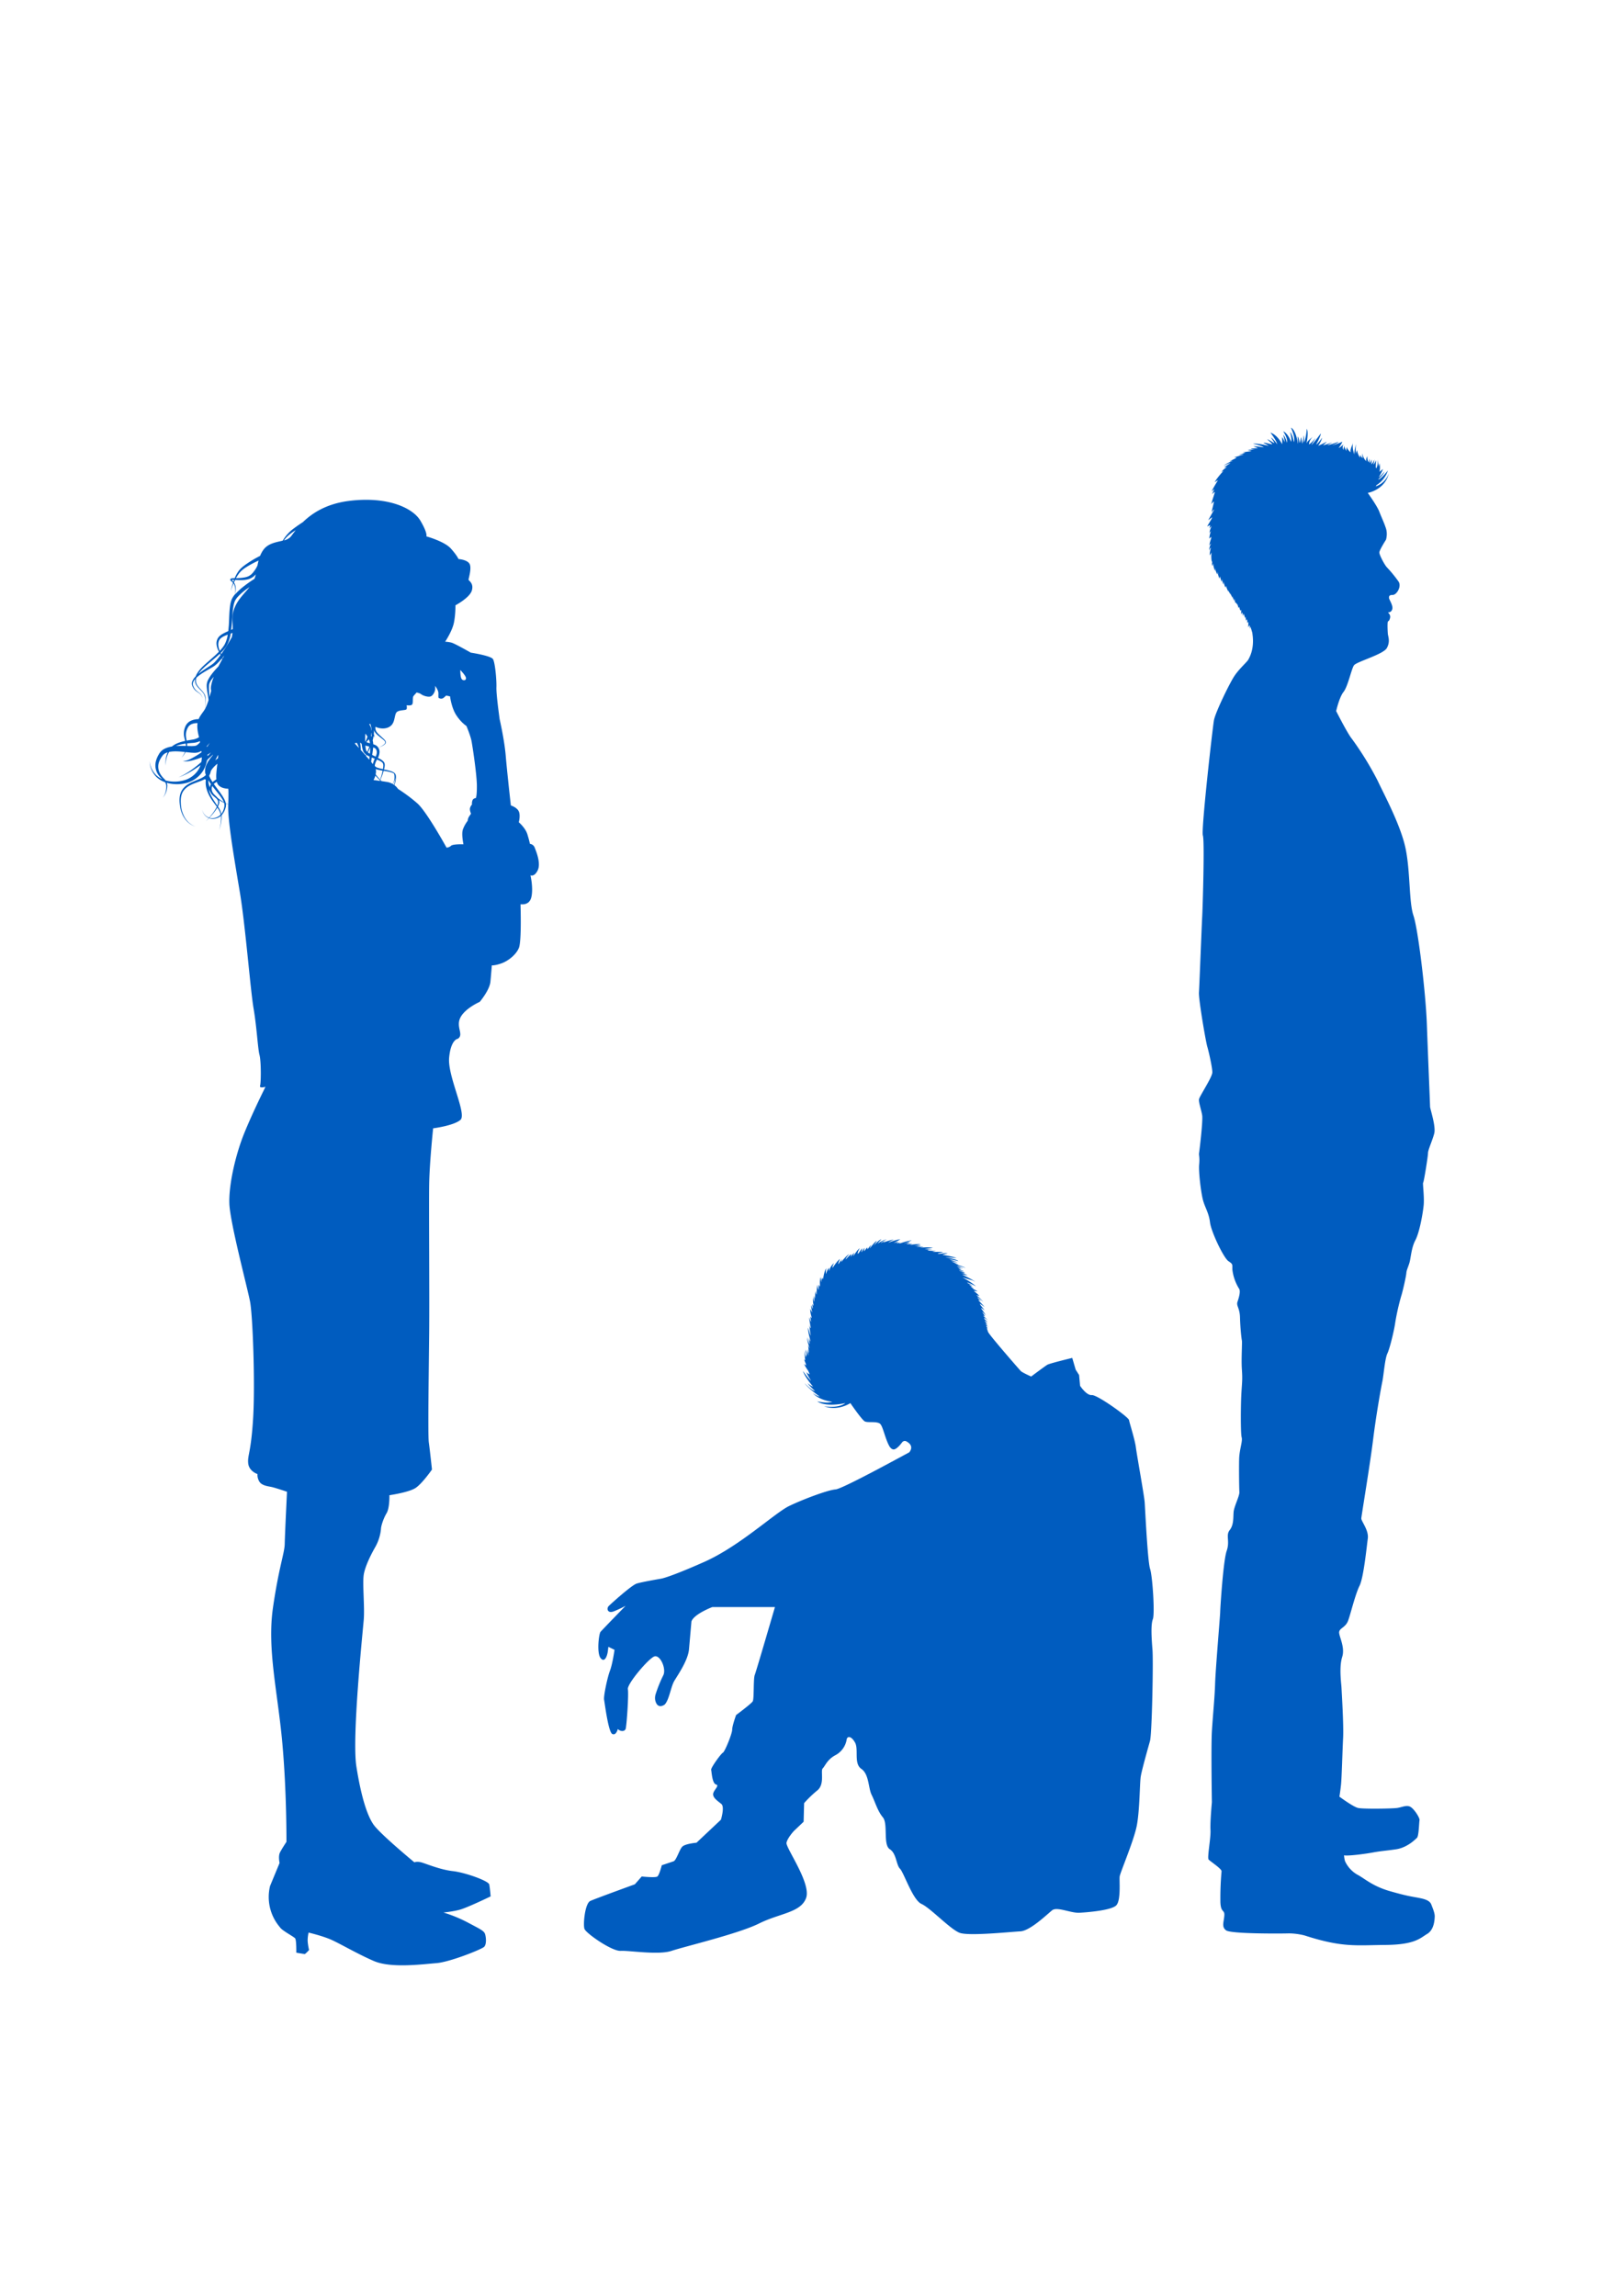 <svg xmlns="http://www.w3.org/2000/svg" baseProfile="tiny" overflow="visible" viewBox="0 0 460.52 655.34">
  <defs/>
  <path fill="#005CBF" d="M329.14 462.21c.61-1.54-.09-12.29-.79-14.39s-1.4-17.04-1.54-19c-.14-1.96-2.23-13.41-2.51-15.64-.28-2.23-1.82-6.98-1.96-7.82-.14-.84-9.08-7.26-10.62-7.12-1.54.14-3.35-2.65-3.35-2.65l-.28-3.07-.98-1.54-.98-3.35s-6.43 1.54-7.12 1.96c-.7.42-4.61 3.35-4.61 3.35s-2.51-1.12-2.93-1.54c-.42-.42-8.94-10.2-9.36-11.17-.08-.19-.21-.61-.37-1.16l.31.14-.4-.47-.09-.33.56.36-.68-.8-.06-.21.55.45c-.1-.22-.43-.67-.7-1.02a2.17 2.17 0 00-.07-.24l.77.61-.13-.23a5.58 5.58 0 00-.75-.81 16.1 16.1 0 01-.09-.34c.51.26 1.09.71 1.09.71l-1.22-1.18-.06-.2.51.31-.75-1.16-.06-.19.98 1.02a14.5 14.5 0 00-1.22-1.83 3.93 3.93 0 00-.1-.32l.99.72-1.29-1.67-.09-.27 1.38.98a76.16 76.16 0 00-1.66-1.79l-.11-.31c.35.22.77.46.64.32l-.13-.13-.7-.68-.09-.22c.6.32 1.65 1.39 1.65 1.39a9.46 9.46 0 00-1.86-1.87l-.04-.09.81.23a11.1 11.1 0 00-1.43-1.29l-.13-.19 1.04.19-.06-.04c-.52-.37-1.14-.66-1.48-.82l-.03-.04c.25.08.57.17.38.04l-.09-.06-.63-.4-.1-.12.54.19c-.24-.23-.96-.71-.96-.71.31-.01 1.22.5 1.22.5a8.11 8.11 0 00-1.56-.89l-.2-.23c1.05.32 2.49 1.12 2.49 1.12-1.26-1.19-3.73-2.49-3.73-2.49l-.02-.03c.95.27 2.88.86 2.88.86s1.34.72 0-.1c-.82-.5-2.18-1.17-3.12-1.62l1.62.25c-.42-.25-2.03-.87-2.03-.87s1.61.47 1.19.17l-.07-.05c-.46-.28-1.39-.58-1.39-.58s-.21-.07-.07-.1c.14-.03 1.43.38 1.43.38-.21-.19-1.69-.84-1.69-.84.14 0 .68.12.68.12-.19-.28-.86-.37-.86-.37.17-.16 1.46.26 1.46.26-.25-.19-1.76-.77-1.76-.77.47-.05 2.51.49 2.51.49-.21-.19-3.3-1.17-3.3-1.17l1.41.38-2.22-1.15 1.83.49c-.51-.33-2.34-.98-2.34-.98.44-.02 2.63.54 2.63.54-.96-.77-3.72-1.05-3.72-1.05.55-.1 3.16.17 3.16.17-.96-.43-3-.78-4.05-.94l1.52-.46c-.24-.07-1.58.08-2.61.2l-.28-.1 1.61-.45c-.56-.07-2.2-.03-2.92-.01l-.13-.04c.28-.07.75-.18.99-.22a60.4 60.4 0 01-1.96-.12l-.54-.18c.31-.12 1.42-.15 1.42-.15-.35-.12-2.19-.1-2.19-.1.72-.21 2.37-.32 2.37-.32-1.03-.37-3.62-.06-3.62-.06l1.02-.26h-1.92l-.12-.03 1.27-.22c-.54-.19-1.84-.05-1.84-.05l-.25.04h-.01c.7-.14 2.01-.46 2.01-.46-.95-.21-3.17.17-3.17.17l.77-.36-1.73.17 1.03-.5c-.56-.17-1.72.39-1.72.39.44-.31 2.23-.97 2.23-.97-.69-.04-2.69.6-3.52.88l-.15-.01.48-.29-.5.1-.68.14c.01-.01.43-.36.69-.55-.44.17-1.49.48-1.47.48l1.91-1.1c-.98.05-3.44.97-3.44.97.47-.43 1.58-.85 1.58-.85-.74-.02-2.99.81-2.99.81.15-.28.78-.51.78-.51-.5.13-1.15.46-1.37.57l-.17.03.09-.09c.28-.24 1.65-.93 1.65-.93a8.21 8.21 0 00-2.64 1.27c.22-.36 1.11-1.27 1.11-1.27-.84.21-2.23 1.9-2.23 1.9.26-.36.9-1.45.9-1.45-.47.14-1.99 2.16-2 2.16.1-.47.46-1.04.46-1.04-.44.4-.85.96-1.09 1.33l-.08-.56c-.17.14-.51.59-.75.92l-.21.09c.09-.39.24-.91.24-.91a4.5 4.5 0 00-.82 1.16l-.13.06c.07-.42.28-1.08.28-1.08-.29.21-.8.98-1.09 1.43l-.25.11c-.02-.69.59-1.55.59-1.55-.43.19-1.32 1.45-1.74 2.09l-.15.07c.13-.38.35-.88.35-.88a5.35 5.35 0 00-1.08 1.23l.22-.84c-.51.3-1.63 1.54-1.63 1.54.02-.44 1.02-1.54 1.02-1.54-.79.37-2.26 2.23-2.26 2.23-.07-.35.33-.86.33-.86a5.9 5.9 0 00-1.04 1.35l-.15.09c-.03-.42.49-1.44.49-1.44-.77.49-2.12 2.56-2.12 2.56-.14-.49.44-1.4.44-1.4a4.4 4.4 0 00-1.43 2.22l-.06.06v-.88c-.42.4-.84 1.74-.84 1.74-.12-.56.1-1.63.1-1.63-.51.69-.76 2.01-.87 2.76l-.14.29-.05.12c-.08-.21-.07-.54-.07-.54l-.06.11c-.3.67-.17 1.18-.17 1.18-.25-.26-.21-1.39-.21-1.39-.35.63-.28 1.92-.22 2.53l-.06.17c-.13-.24-.25-.53-.25-.53-.16.61-.1 1.49-.1 1.49-.36-.52-.29-1.49-.29-1.49-.26.51-.3 2.8-.3 2.8-.23-.21-.23-.98-.23-.98-.23.6-.18 1.85-.16 2.15a2.86 2.86 0 01-.13-.77c-.14.33-.17 1.69-.17 1.69-.16-.21-.26-1.21-.26-1.21s.13-1.08-.05 0c-.15.91.12 1.96.14 2.23l-.01.07v.01c-.12-.09-.3-.49-.3-.49-.05.35.13 1.35.13 1.35-.18-.15-.5-1.07-.5-1.07-.05.65.32 2.16.32 2.16a6.46 6.46 0 01-.58-1.08c-.03.95.25 1.96.41 2.47l-.02.19c-.16-.19-.34-.46-.34-.46.04.65.24 1.53.24 1.53-.25-.21-.54-1.27-.54-1.27-.09.58.44 3.09.44 3.09-.45-.28-.42-1.29-.42-1.29-.07.89.39 3.42.39 3.42-.24-.3-.76-2.27-.76-2.27-.16.95.64 3.51.65 3.87l-.02.04c-.19-.14-.42-.89-.42-.89-.02.47.27 1.64.27 1.64-.41-.3-.76-1.95-.76-1.95-.02.97.48 2.47.67 3.05l-.01.11c-.13-.26-.34-.81-.34-.81-.05.37.22 2.03.23 2.13v.01c-.22-.25-.39-1.16-.39-1.16a8.1 8.1 0 00.21 1.96v.01c-.2-.47-.8-1.76-.8-1.76.01.27.15.81.28 1.28l-.24.89c-.17-.59-.32-1.9-.32-1.9-.1.93.15 2.82.15 2.82l-.33-.31c.18.49.34.87.48 1.19.03.17.08.36.14.57-.34-.23-.62-.45-.62-.45.34.7.8 1.41 1.21 1.99l.06.15.36.83a2.86 2.86 0 01-.27-.12c-.5-.22-.7-.52-.78-.69a15.84 15.84 0 001.44 2.65c-.7-.47-2.33-2.79-2.33-2.79.47 1.63 2.89 4.47 2.89 4.47a4.16 4.16 0 01-1.49-.98c.09.42 2.05 2.23 2.05 2.23-.98-.14-2.98-2.23-2.98-2.23 1.12 1.54 4.33 3.82 4.33 3.82-.84-.14-2-.98-2-.98 2.14 2.19 5.58 2.44 5.58 2.44-1.59.58-4.32-.12-4.32-.12 2.33 1.62 6.92.75 7.87.54h.13c-2.15 1.61-6.04.86-6.04.86 4 1.49 7.51-.89 7.51-.89s3.26 4.75 4.1 5.21c.84.47 3.31-.09 4.33.65.88.64 1.45 4.27 2.76 6.53.32.48.79.93 1.36.82.16-.06.34-.14.54-.25.99-.75 1.38-1.4 1.75-1.83a.94.94 0 011.17-.2c.82.44 2.12 1.46.8 3.13-2.48 1.3-19.11 10.45-21.05 10.58-2.1.14-9.22 2.79-13.27 4.75-4.05 1.96-14.11 11.45-24.16 15.92-10.06 4.47-12.34 4.8-12.34 4.8s-5.49.93-6.98 1.4c-1.49.47-7.36 5.77-8.01 6.43-.65.65-.37 2.23 1.49 1.49 1.86-.74 3.35-1.58 3.35-1.58s-6.7 6.89-7.17 7.45c-.47.56-1.12 5.96 0 7.45 1.12 1.49 1.86-.47 2.05-1.68.06-.39.13-.93.19-1.5l1.76.85s-.56 4-1.3 5.96c-.75 1.96-1.86 7.26-1.68 8.28.19 1.02 1.21 9.22 2.33 9.78 1.12.56 1.58-1.4 1.58-1.4.93.84 1.96.65 2.23 0 .28-.65.93-9.87.65-11.36-.28-1.49 5.87-8.75 7.54-9.36 1.68-.6 3.5 3.53 2.57 5.38a38.39 38.39 0 00-2.17 5.35c-.2.62-.25 1.29-.09 1.93.68 2.59 2.65 1.08 2.65 1.08 1.29-1.29 1.75-5.06 2.76-6.77 1.01-1.71 3.91-5.83 4.19-9.01l.7-7.96c.75-2.14 5.96-4.1 5.96-4.1h17.88s-5.32 18.25-5.76 19.37c-.44 1.12-.16 6.84-.58 7.54s-4.75 3.91-4.75 3.91-1.12 3.07-1.12 4.19c0 1.12-2.1 6.29-2.65 6.56-.56.28-3.49 4.33-3.35 4.89.14.56.28 3.91 1.4 4.19 1.12.28-.84 1.68-.84 2.79 0 1.12 1.4 1.96 2.37 2.79.98.84-.14 4.47-.14 4.47l-6.98 6.57s-3.21.28-4.05 1.12c-.84.84-1.68 3.91-2.51 4.19l-3.35 1.12s-.7 2.79-1.26 3.21c-.56.42-4.47 0-4.47 0l-1.96 2.23s-11.17 4.05-12.71 4.75c-1.54.7-2.1 6.7-1.68 7.96.42 1.26 7.82 6.43 10.34 6.29 2.51-.14 10.76 1.26 14.53 0 3.77-1.26 19.14-4.89 25-7.82 5.87-2.93 11.87-3.07 13.41-7.26 1.54-4.19-5.87-14.39-5.59-15.78s2.1-3.35 2.1-3.35l2.79-2.65.14-5.31s1.54-1.82 3.77-3.63c2.23-1.82.84-5.59 1.54-6.29.7-.7 1.26-2.51 3.63-3.77a6.2 6.2 0 003.21-4.47c.14-.98 1.26-1.12 2.37.84 1.12 1.96-.42 6.01 1.82 7.54 2.23 1.54 1.96 5.45 2.93 7.4.98 1.96 1.68 4.61 3.21 6.43 1.54 1.82 0 7.82 1.96 9.08 1.96 1.26 1.82 4.47 2.93 5.59 1.12 1.12 3.63 8.94 6.15 10.06 2.51 1.12 8.24 7.26 10.89 8.24 2.65.98 14.53-.28 17.32-.42 2.79-.14 7.68-4.89 9.08-6.01 1.4-1.12 5.31.84 7.82.7 2.51-.14 9.08-.7 10.48-2.1s.84-7.12.98-8.24 4.05-10.2 4.89-14.53c.84-4.33.84-12.15 1.12-13.97.28-1.82 2.1-8.24 2.65-10.2.56-1.96.98-22.91.7-26.12-.26-3.19-.5-7.1.11-8.64zm-99.22-73.8z"/>
  <path fill="#005CBF" d="M230.16 391.55l-.05-.15c-.01.01.01.07.05.15zM267.4 357.16l-.12.01c.15.01.21 0 .12-.01zM256.63 354.42c.12-.05.21-.09.2-.1-.01-.02-.1.03-.2.1zM408.64 543.65c-.46-1.19-1.98-1.58-3.69-1.91-1.71-.33-3.16-.46-8.17-1.91s-7.18-3.62-9.23-4.68a8.55 8.55 0 01-3.49-3.76c-.26-.59-.33-1.78-.33-1.78.86.26 5.67-.33 8.17-.79s3.49-.46 6.66-.92c3.16-.46 5.47-2.77 6-3.29.53-.53.59-4.41.72-5.01.13-.59-1.38-3.03-2.5-3.76-1.12-.72-2.5.07-3.89.26-1.38.2-9.69.33-11.14 0-1.45-.33-5.34-3.23-5.34-3.23s.26-1.58.46-3.43.4-9.55.59-13.24c.2-3.69-.4-13.24-.46-14.5-.07-1.25-.72-5.8.2-8.7.92-2.9-1.05-6.06-.86-7.18.2-1.12 1.85-1.25 2.57-3.23.72-1.98 2.04-7.51 3.23-9.88 1.19-2.37 2.04-11.07 2.37-13.51.33-2.44-1.91-4.94-1.85-5.8.07-.86 2.5-15.42 3.36-22.4.86-6.98 2.24-14.69 2.64-16.61.4-1.91.72-6.52 1.45-8.04.72-1.52 1.98-6.85 2.24-8.83a66.66 66.66 0 011.71-7.58c.4-1.19 1.38-5.54 1.45-6.46.07-.92.4-1.45.86-2.9.46-1.45.53-4.28 1.71-6.52 1.19-2.24 2.11-7.45 2.37-9.88.26-2.44-.33-6.46-.13-6.59.2-.13 1.38-7.51 1.38-8.43 0-.92 1.25-3.56 1.78-5.6.53-2.04-1.19-7.05-1.19-7.64s-.59-14.63-.92-23.66c-.33-9.03-2.5-27.02-3.82-30.9-1.32-3.89-.86-12.39-2.24-19.11-1.38-6.72-6.33-15.81-7.97-19.37a89.2 89.2 0 00-7.38-11.99c-1.25-1.52-4.48-7.91-4.48-7.91s.86-3.89 2.11-5.47c1.25-1.58 2.24-6.52 2.97-7.58.72-1.05 8.37-3.1 9.39-4.94 1.03-1.85.36-3.29.29-4.02-.07-.72-.2-3.62.07-3.62.26 0 .66-.86.59-1.45-.07-.59-.66-1.12-.66-1.12s.92.2 1.25-.86c.33-1.05-.92-2.77-.92-3.23s0-.86 1.07-.86 2.55-2.31 1.69-3.76a36.07 36.07 0 00-3.39-4.15c-.7-.77-2.13-3.51-2.13-4.2s1.89-3.64 1.89-3.64.53-1.58 0-3.23-1.25-3.1-1.91-4.81c-.66-1.71-3.29-5.34-3.29-5.34s4.87-.79 6.05-5.62a6.1 6.1 0 01-3.76 3.76l.18-.33a7.84 7.84 0 003.29-4.21s-1.71 2.22-2.73 2.61l.03-.14s1.32-1.12 1.75-2.17c0 0-1.42 1.61-1.65 1.65 0 0 1.02-1.78 1.19-2.37 0 0-.35.3-1.02.82 0 0 .33-1.08.02-2.44l-.19.88c-.07-.26-.15-.84-.27-1.96 0 0 .03 1.17-.27 2.13l-.1.27-.07.14-.02-.15-.12-.05c-.04-.57.07-1.87.05-2.15 0 0-.42 1.05-.72 1.22l.31-1.42s-.66 1.22-.82 1.32c-.16.1.07-.82 0-1.32 0 0-.3.79-.56 1.02 0 0 0-.99-.07-1.25l-.24 1.05s-.48-.72-.35-1.78c0 0-.53.89-.33 1.32s-.96-.69-1.09-2.08c0 0-.16.66.13 1.38 0 0-.69-.53-.76-.96 0 0-.13.4 0 .72.13.33-.86-.92-.86-2.11 0 0-.29.54-.33 1.05a9.65 9.65 0 01-.01-2.79s-.62 2.24-.45 3.03c0 0-.59-1.42-.49-2.7.1-1.28-.01-.33-.01-.33s-.78 1.58-.61 2.17c.16.59-1.12-.93-1.09-1.27.03-.33-.24.78-.03 1.16-.2-.28-.73-1.09-.63-1.57 0 0-.33.82-.23 1.15.1.33-.66-.66-.02-1.58 0 0-.97.99-1.4 1.05 0 0 .82-1.09 1.05-1.75 0 0-1.81.82-3 1.02 0 0 1.52-.49 1.91-1.02 0 0-2.64.99-3.2.99 0 0 .96-.53 1.42-.82 0 0-2.31.86-2.64.82 0 0 .92-.76 1.05-.99 0 0-2.21 1.12-2.44 1.15 0 0 .89-1.19 1.12-2.31 0 0-1.03 1.6-1.69 1.97.3-.62 1.3-2.43 1.33-3.19 0 0-2.17 2.97-2.73 3.29 0 0 .92-1.42 1.12-1.78.2-.36.07-.16.07-.16s-1.19 1.48-1.85 1.78c0 0 .03-1.25 1.12-2.17 0 0-1.54 1.09-1.83 1.92.16-.74.61-3.17.08-4.22 0 0-.16 3-.89 3.92 0 0 .23-1.02 0-2.04 0 0-.16 1.65-.43 2.41 0 0-.13-1.25-.36-1.91 0 0-.13 1.42-.36 1.68 0 0-.16-1.05-.35-1.55a1.1 1.1 0 00-.11-.22c-.23-.26.16 1.75 0 1.98 0 0-.56-3.85-2.01-4.58 0 0 1.38 3.06.82 4.12 0 0-.3-2.01-1.09-2.87 0 0 .63 2.08.3 2.8 0 0-.82-2.37-2.24-3 0 0 1.42 2.17 1.05 3.23 0 0-.43-1.68-1.05-2.21 0 0 .46 1.48.46 2.11 0 0-.46-1.05-.79-1.48 0 0 .1 1.55 0 2.04 0 0-1.15-2.54-3.33-3.33 0 0 1.81 2.37 1.94 3.33 0 0-1.02-1.52-1.81-1.91 0 0 .92 1.25.99 1.52.07.26-1.55-.96-2.04-1.02 0 0 .92.82 1.38 1.28.46.46-1.88-.43-2.47-.3l1.48.82c.36.2-3.39-.82-4.41-.49 0 0 2.11.33 3.06 1 0 0-2.26-.36-2.98-.31 0 0 .99.36 1.3.54 0 0-1.66.02-2.06.21 0 0 .84.18 1.37.25 0 0-1.27-.12-2.27.05 0 0 .58.1 1.19.3l-2.62.38s.42 0 .77.1c0 0-1.38.44-1.85.72 0 0 1.11-.3 1.33-.25.22.05-2.3.72-2.72.91 0 0 .42-.05.69.02.27.07-1.66.82-2 1.14 0 0 .59-.27.96-.27 0 0-1.98.89-2.59 1.46 0 0 1.41-.74 1.98-.77 0 0-1.75 1.09-1.8 1.24 0 0 .64-.15.77-.15 0 0-1.28.89-1.58 1.46 0 0 .3-.22.57-.32 0 0-2.08 2.27-2.47 3.24 0 0 .57-.42.74-.49l.17-.07s-1.46 2.35-1.78 3.14l.77-.62s-.59 1.16-.64 1.46c0 0 .52-.59.72-.64.2-.05-.79 2.45-.96 3.48 0 0 .49-.67.69-.74.2-.07-.57 2.45-.59 3.01 0 0 .54-.72.64-.79.01-.01 0 .08-.03.23l-1.6 2.88 1.11-.86-.09.37-1.33 2.27.87-.43-.23.95s.35-.41.57-.62l-.01.12a8.87 8.87 0 00-.56 1.81l.44-.57s-.42 1.31-.44 2.08c-.02.77 0 .12 0 .12l.52-.53.01.41c-.22.66-.52 1.65-.53 2.05 0 0 .23-.35.48-.57 0 0-.66 1.43-.48 2 0 0 .09-.59.43-.79 0 0-.44 1.78-.32 2.22l.49-.82s-.17 1.85.15 2.72l.18-.51v.01c-.07.26-.33 1.25-.03 1.61l.17-.74s.2 1.61.57 2.17l-.02-.86s.27 1.38.67 1.85l.02-.79s.27 1.46.57 1.95l.17-.62s.3 1.33.49 1.53l.1-.74s.17 1.36.37 1.53l.02-.79s.4 1.46.57 1.68l.15-.47s.4 1.26.64 1.56l.12.15-.2-.67.74 1.56-.17-.72.74 1.61-.07-.67.49 1.48.05-.74.35 1.33c.2-.37.47.54.47.54l.05-.4s.4 1.41.4 1.33c0-.07.15-.42.15-.42l.3 1.11.27-.22.02 1.28.32-.59s.17 1.14.17 1.06c0-.07.2-.69.2-.69l.42 1.28.1-.4.17 1.14.3-.4.07 1.09.3-.35-.05 1.56.4-.62.15 1.09.1-.64.51 1.72.12.96c.4 3.76-.86 6-1.25 6.72-.4.72-2.64 2.64-4.02 4.74-1.38 2.11-5.4 10.35-5.8 12.59s-3.69 31.3-3.16 32.88c.53 1.58-.07 21.15-.2 23.33s-.79 19.57-.92 21.48c-.13 1.91 1.91 13.84 2.37 15.42.46 1.58 1.45 6 1.45 7.38s-3.69 6.85-3.81 7.71c-.12.86.65 2.97.91 4.55.26 1.58-.79 10.21-.89 10.81-.1.59.23 1.12.03 3.23s.53 8.17 1.12 10.28c.59 2.11 1.65 3.56 1.98 6.26.33 2.7 3.89 10.15 5.27 11.07s1.05.92 1.12 2.5a13.3 13.3 0 001.85 5.27c.59.72 0 2.64-.4 3.82-.4 1.19.66 1.71.72 4.55.07 2.83.4 5.93.53 6.46.13.53-.2 5.34 0 8.24.2 2.9.07 3.49-.13 6.72-.2 3.23-.26 11.6.07 12.72.33 1.12-.66 3.49-.72 6.26-.07 2.77 0 8.24.07 9.36.07 1.12-1.52 4.09-1.65 5.73-.13 1.65.07 3.62-1.12 5.14-1.19 1.52.13 3.1-.86 5.93-.99 2.83-1.85 16.61-1.85 17.46 0 .86-1.32 16.21-1.45 20.43s-.66 9.23-.92 13.64 0 20.23 0 20.23-.53 5.6-.4 7.91c.13 2.31-.99 7.91-.53 8.43.46.53 3.76 2.64 3.69 3.36a85.7 85.7 0 00-.33 8.83c.13 3.16 1.25 1.98 1.12 3.82-.13 1.85-.86 3.23.53 4.22 1.38.99 14.96.92 17.53.86 2.57-.07 4.88.59 4.88.59 10.81 3.49 14.63 2.77 23.08 2.7 8.45-.07 9.93-1.98 11.91-3.16 1.98-1.19 2.11-4.02 2.14-5.01.01-.94-.52-2.19-.98-3.38zM152.65 241.94c-.38-.98-1.36-1.06-1.36-1.06s-.15-.87-.72-2.72-2.45-3.44-2.45-3.44.53-1.93 0-3.1c-.53-1.17-2.27-1.7-2.27-1.7s-1.1-9.78-1.47-14.28c-.38-4.49-1.74-10.39-1.74-10.39-.1-.83-.98-7.02-.91-9.06.08-2.04-.38-7.06-.98-8.04s-6.34-1.85-6.34-1.85-4.61-2.64-5.55-2.87c-.94-.23-1.76-.26-1.76-.26s2.01-2.99 2.5-5.43c.49-2.45.43-4.95.43-4.95s4.02-2.12 4.67-4.18c.65-2.07-.87-2.83-.92-3.1-.05-.27.92-3.15.33-4.46-.6-1.3-3.21-1.47-3.21-1.47s-.33-.92-2.17-2.99c-1.85-2.07-7.01-3.48-7.01-3.48s.49-.76-1.68-4.46-9.51-7.06-20.49-5.65c-6.45.83-10.48 3.54-13.03 6.01-.86.57-1.72 1.15-2.55 1.77a11.63 11.63 0 00-3.25 3.55c-1.86.47-4.2.74-5.57 2.69-.39.55-.66 1.1-.89 1.65l-.79.42a31.76 31.76 0 00-3.62 2.27c-.57.43-1.13.89-1.6 1.48a9.48 9.48 0 00-1.1 1.86l-.13.33h-.06c-.35.04-.63-.02-1.08.16-.23.19-.13.39-.07.48.07.1.14.16.2.22.13.11.26.21.37.32l.14.15a15.2 15.2 0 00-.6 2.39 17 17 0 01.74-2.22c.28.38.43.86.48 1.36.07.59.07 1.19-.05 1.77l-.01.01a6.2 6.2 0 00-.89 1.35 7.52 7.52 0 00-.44 1.53c-.33 2.03-.29 3.99-.42 5.95l-.15 1.65-.82.38c-.66.33-1.36.67-1.91 1.3a2.9 2.9 0 00-.61 2.26c.08.71.36 1.35.66 1.95-.75.78-1.58 1.51-2.4 2.23-1.45 1.31-3.09 2.54-4.04 4.36-.07.13-.11.27-.16.41-.43.43-.8.92-1.02 1.52-.19.49-.09 1.08.15 1.51.22.45.52.87.91 1.17.38.32.82.54 1.17.86.35.33.58.77.69 1.25a2.48 2.48 0 00-.63-1.3c-.35-.35-.78-.6-1.12-.92a3.27 3.27 0 01-.8-1.15 1.55 1.55 0 01-.07-1.31c.12-.3.31-.57.53-.82-.07.61 0 1.23.35 1.74.55.89 1.39 1.47 1.97 2.26.32.43.57 1.25.6 1.79l.03.96.01 1.52-.1.2c-.36.67-.92 1.29-1.48 2.2-.15.24-.27.5-.37.76l-.48.02a5.1 5.1 0 00-1.96.56c-.62.34-1.13.93-1.38 1.57a5 5 0 00-.41 1.92c-.01.78.2 1.47.38 2.15-.62.13-1.24.3-1.84.52-.68.24-1.37.6-1.95 1.08-.75.12-1.51.32-2.24.72-.64.33-1.23.99-1.52 1.56a7.22 7.22 0 00-.8 1.89 4.75 4.75 0 00.72 3.95c.32.46.7.86 1.11 1.22a6.15 6.15 0 01-1.65-1.07 6.7 6.7 0 01-2-4.06 6.83 6.83 0 001.77 4.28 6.75 6.75 0 002.67 1.7c.17.26.28.56.33.88a5.55 5.55 0 01-.96 3.56 5.68 5.68 0 001.26-3.6 3.1 3.1 0 00-.15-.67 10.85 10.85 0 005.89-.03 8.11 8.11 0 004.05-2.8 7.81 7.81 0 001.53-3.68l.14-.12c.02.29.02.58-.01.87a6 6 0 00.1-.95c.51-.44 1.02-.9 1.5-1.37l-.15.31c-.72.85-1.39 1.76-1.83 2.84a4.16 4.16 0 00-.25 2.11c.05.21.12.4.19.59-.74.75-1.92 1.18-3.03 1.64-1.29.52-2.67 1.17-3.56 2.37-.93 1.19-1.02 2.77-.88 4.14.13 1.4.49 2.82 1.26 4.01a5.84 5.84 0 003.24 2.56 5.77 5.77 0 01-3.1-2.65 8.53 8.53 0 01-1.08-3.95c-.09-1.37.06-2.8.94-3.83.83-1.04 2.12-1.61 3.41-2.08.79-.32 1.67-.56 2.47-1.03l.32.2c-.06.57-.07 1.16.02 1.75.2 1.18.66 2.29 1.26 3.3.55.94 1.23 1.78 1.85 2.64a12.5 12.5 0 01-1.03 1.67c-.37.5-.76.98-1.17 1.45a3.07 3.07 0 01-1.97-2.32 3.13 3.13 0 001.88 2.42c-.28.32-.57.65-.87.96.32-.3.62-.61.93-.93a3.51 3.51 0 003.42-.67 11.44 11.44 0 01-.53 4.12 11.38 11.38 0 00.71-4.29 5.2 5.2 0 001.16-2.25c.1-.34.11-.71.05-1.08l.69.24-.01.25c-.16 4.46 1.74 15.38 3.31 24.78 1.58 9.4 3.01 27.87 3.94 33.31.92 5.43 1.19 11.35 1.68 13.2.49 1.85.44 7.97.16 8.78-.27.82 1.55.3 1.55.3s-3.53 7.01-6.03 13.15c-2.5 6.14-4.46 14.67-4.29 20.11.16 5.43 5.16 24.07 5.92 28.1.76 4.02 1.47 23.26.87 33.2-.6 9.94-1.63 10.54-1.41 12.88.22 2.34 2.66 3.1 2.66 3.1s-.16 1.03.54 2.17c.71 1.14 2.45 1.3 3.48 1.52 1.03.22 4.4 1.36 4.4 1.36s-.6 12.23-.65 14.89c-.05 2.66-1.68 6.58-3.37 18.31-1.68 11.74 1.36 24.02 2.66 38.26 1.3 14.24 1.2 28.48 1.2 28.48s-1.3 1.96-1.85 3.04c-.54 1.09-.11 2.99-.11 2.99l-2.72 6.58a13.25 13.25 0 002.76 11.69l.17.22c.71.92 3.86 2.55 4.24 3.04.38.49.33 4.08.33 4.08s2.17.38 2.39.38 1.25-1.14 1.25-1.14-.27-1.09-.38-2.28c-.11-1.2.24-2.7.24-2.7s3.41.8 5.92 1.81c2.51 1 7.83 4.21 12.75 6.32 4.92 2.11 13.85.9 17.76.6 3.91-.3 12.85-3.91 13.65-4.62.8-.7.6-2.81.3-3.71-.3-.9-1.4-1.4-4.62-3.11a39.67 39.67 0 00-7.23-3.01c-.3 0 2.41-.2 4.62-.8 2.21-.6 8.83-3.81 8.83-3.81s-.2-2.41-.4-3.41-6.82-3.41-10.44-3.81c-3.61-.4-7.83-2.21-9.03-2.51-1.2-.3-1.91 0-1.91 0s-9.73-8.03-11.64-10.74c-1.91-2.71-3.61-8.33-4.92-16.66-1.3-8.33 1.81-38.24 2.11-41.85.3-3.61-.4-10.34 0-12.85s2.21-6.02 3.31-7.93a13.04 13.04 0 001.61-5.12c0-.8.7-3.01 1.61-4.52.9-1.51.8-5.12.8-5.12s5.62-.8 7.53-2.11c1.91-1.3 4.62-5.22 4.62-5.22s-.6-5.62-.9-7.73c-.3-2.11 0-20.87.1-31.31.1-10.44-.1-36.13 0-42.35.1-6.22 1.13-16.01 1.13-16.01s5.89-.75 7.8-2.41c1.91-1.66-3.73-12.52-3.23-17.77.5-5.24 2.48-5.38 2.48-5.38 1.81-1.2-.62-3.34.72-6.03 1.34-2.69 5.54-4.51 5.54-4.51s2.82-3.32 3.05-5.77c.23-2.45.4-4.64.4-4.64s.87.08 2.72-.57c1.85-.64 4.23-2.45 5.02-4.46s.45-12.27.45-12.39c0-.11 2.49.53 3.1-2.08.6-2.61-.26-6.23-.26-6.23s1.1.6 2.08-1.44c.97-2.05-.5-5.48-.88-6.47zm-85.19-77.05c.35-.6.73-1.19 1.19-1.68a8.3 8.3 0 011.59-1.27 29.25 29.25 0 013.58-1.92c-.12.47-.23.95-.31 1.42l-.27.54a9.74 9.74 0 01-1.07 1.53 3.6 3.6 0 01-1.41 1.06c-.56.22-1.2.32-1.84.39-.5.05-1.01.07-1.53.09a.77.77 0 01.07-.16zm-.86 1.13a6.1 6.1 0 00-.45-.47c.17-.03.44-.02.69-.02l-.2.53-.04-.04zm.7 1.89a2.95 2.95 0 00-.5-1.63l.35-.73c.59.02 1.19.05 1.8.04a7.7 7.7 0 002.05-.27 4.55 4.55 0 002.04-1.37c-.1.43-.23.86-.4 1.28a39.19 39.19 0 00-3.35 2.39 17 17 0 00-2.18 2.07 6 6 0 00.19-1.78zm-1.17 10.68c.19-1.97.21-3.97.57-5.82.09-.46.23-.9.4-1.29.2-.37.46-.74.77-1.09a16.1 16.1 0 012.11-1.91c.41-.31.85-.6 1.27-.9-1.4 1.79-3.25 3.41-4.26 5.88-1.03 2.51-.5 3.9-.56 6.13l-.11.06-.32.15.13-1.21zm-4.02 49.15l-.16-.19c-.33-.33-.66-.62-.95-.93-.11-.14-.21-.3-.31-.45a2.07 2.07 0 01-.08-1.8l.99 1.26c.79.98 1.61 1.96 2.17 3.04l.13.31c-.64-.35-1.24-.77-1.79-1.24zm-2.55-4.08a5.98 5.98 0 01-.09-.94c.24.39.49.76.76 1.12-.17.29-.27.61-.31.93a5.53 5.53 0 01-.36-1.11zm-6.14-10.71c.02-.25 0-.49-.02-.73.55-.06 1.11-.11 1.67-.15a5.68 5.68 0 002-.51l.04.33c-.33.38-.69.72-.99.88-.22.17-.83.2-1.43.21l-1.27-.03zm6.24-17.06c0-1.03.68-1.88 1.38-2.7l-.19.48c-.71 2.05-.73 2.94-.54 3.47-.15.62-.32 1.23-.5 1.84-.07-1.05-.2-2.09-.15-3.09zm2.51 19.78l.14-.14-.09.9-.76.62.71-1.38zm3.87-33.55l-.16.3-.35.62-.74 1.23c-.51.81-1.04 1.62-1.59 2.4l-.04.06-.14-.34c.6-.6 1.16-1.23 1.63-1.96a10.11 10.11 0 001.22-3.56l.51-.2c-.05.43-.12.89-.23 1.39l-.01.04c-.01-.26-.04-.05-.1.02zm-2.1 5.12l.12-.17-.48.9-.07-.22.43-.51zm-4.89 25.77c.29-.31.56-.63.81-.96-.23.42-.49.82-.79 1.2l-.02-.24zm.97 9.13a6.31 6.31 0 01-.29-.66l.07-.25c.21-.35.32-.73.38-1.1.11-.18.2-.37.33-.54.44-.58.97-1.11 1.55-1.58-.23 1.96-.41 3.3-.28 4.44-.34.24-.72.48-1.08.81-.25-.37-.48-.74-.68-1.12zm2.31-38.05c-.02-.67.15-1.36.6-1.79.55-.52 1.3-.84 2.1-1.13a8.88 8.88 0 01-.96 2.92c-.37.61-.83 1.17-1.32 1.71a5.36 5.36 0 01-.42-1.71zm-1.91 4.58c.79-.66 1.6-1.33 2.36-2.05l.18.36a19.4 19.4 0 01-1.55 1.92c-.61.69-1.43 1.14-2.25 1.69-.81.53-1.63 1.08-2.4 1.7l-.12.1c.97-1.46 2.43-2.57 3.78-3.72zm-1.72 10.46c-.06-.5-.28-.98-.57-1.38-.58-.82-1.4-1.43-1.87-2.26a2.43 2.43 0 01-.19-2.02c.3-.29.64-.56.98-.81.77-.56 1.6-1.05 2.44-1.53l1.26-.74c.43-.24.86-.6 1.21-.93.5-.49.96-1 1.4-1.53l.1.25c-.37.68-.74 1.36-1.1 2.06-.64.66-1.25 1.34-1.81 2.07-.39.51-.75 1.04-1.06 1.62a3.6 3.6 0 00-.47 1.96c.05 1.3.37 2.5.5 3.72l.02.25-.09.3c-.13.4-.28.78-.43 1.17-.1.26-.21.5-.34.75.01-.48.03-.96.03-1.45.01-.51.03-.99-.01-1.5zm-5.6 10.26a4.3 4.3 0 01.5-1.62c.24-.49.62-.84 1.09-1.05a4.13 4.13 0 011.59-.3h.13a5.3 5.3 0 00-.07 1.11c.04.98.21 1.86.45 2.75l.05.14-.19.13c-.51.29-1.07.49-1.69.58-.55.09-1.11.18-1.67.29-.12-.7-.27-1.38-.19-2.03zm-1.89 3.23c.59-.16 1.2-.27 1.82-.36.04.22.07.45.07.68a42.1 42.1 0 00-2.25-.01l-.63.04c.32-.13.65-.26.99-.35zm5.32 7.27a7.13 7.13 0 01-3.34 2.65 10.08 10.08 0 01-5.92.25 2.74 2.74 0 00-.38-.45 6.46 6.46 0 01-1.14-1.43 4.03 4.03 0 01-.35-3.38c.19-.55.48-1.07.82-1.56.35-.53.68-.81 1.19-1.05.15-.07.31-.11.46-.15a7.03 7.03 0 00-.54 3.78 6.95 6.95 0 01.88-3.78c.02-.04.06-.07.08-.12.8-.17 1.68-.19 2.56-.15.64.03 1.29.1 1.95.17a5.34 5.34 0 01-1 1.62c.48-.45.88-1 1.17-1.6l1.67.17c.66.02 1.38.16 2.33-.23.19-.08.36-.17.52-.27l.06.38c-.53.37-1.06.73-1.62 1.06-1.17.67-2.37 1.4-3.75 1.52 1.4.19 2.81-.26 4.14-.67.44-.14.87-.31 1.3-.48-.01.46-.05.91-.14 1.36-.85.75-1.72 1.47-2.65 2.13a21.26 21.26 0 01-3.86 2.25 21.22 21.22 0 004.03-1.98c.77-.47 1.52-.98 2.25-1.52-.17.5-.39 1.01-.72 1.48zm2.7-4.45c.35-.2.7-.42 1.02-.67-.32.36-.64.71-.98 1.05l-.04-.38zm1.21 12.01a9.84 9.84 0 01-.85-2.14c.15.28.31.56.5.81.09.21.2.41.34.59.38.46.85.78 1.24 1.13.4.35.66.79.6 1.3-.04.29-.12.56-.23.84-.56-.85-1.14-1.66-1.6-2.53zm-.21 6.09a2.43 2.43 0 01-.47-.08c.42-.44.83-.9 1.22-1.38.38-.49.76-.99 1.07-1.54.44.6.79 1.26.95 1.97a3.22 3.22 0 01-2.77 1.03zm3.8-3.17a4.7 4.7 0 01-.65 1.7l-.2.25a5.8 5.8 0 00-.88-1.98l-.07-.11c.16-.33.3-.68.37-1.06.04-.26 0-.54-.09-.79.47.3.96.56 1.47.79.1.38.15.77.05 1.2zm.41-1.11a3.3 3.3 0 00-.24-.79c-.56-1.2-1.35-2.21-2.1-3.23-.36-.49-.72-.97-1.06-1.46.24-.22.55-.41.87-.6l.04.17c.54 1.85 3.2 1.79 3.2 1.79s.16.27.02 4.43c-.26-.1-.5-.2-.73-.31zm18.53-76.02a3.7 3.7 0 01-1.91 1.02c.25-.32.5-.63.78-.92.75-.78 1.61-1.38 2.53-1.96l.06-.03c-.66.82-1.13 1.5-1.46 1.89zm48.45 38.02s1.55 1.59 1.62 2.27c.08.68-.68.87-1.17.38-.48-.5-.45-2.65-.45-2.65zm-22.09 28.29l-.54-.12c-.52-.13-1.07-.25-1.48-.5-.18-.14-.33-.27-.29-.41 0-.2.08-.48.16-.71.11-.33.27-.65.45-.98.58.23 1.15.48 1.54.87.23.22.28.53.28.9-.02.31-.06.63-.12.95zm-.79 3.03c-.46-.49-.88-1-1.29-1.52.1-.49.15-1.03.01-1.55.48.21.96.29 1.44.39.18.04.37.06.55.09-.18.87-.43 1.73-.71 2.59zm-5.54-8.49a9.64 9.64 0 00-.21-2.12c.15.12.3.24.46.34.06.5.13 1 .25 1.5l.18.6a2.3 2.3 0 00.83.97l-.12.24-1.39-1.53zm2.76-7.38c.16.5.27 1.04.32 1.56l.01.23-.07-.06a3.28 3.28 0 00-.6-1.69l.2-.11c.01-.01.07.02.14.07zm-.16 8.44l-.1-.05c-.17-.1-.33-.21-.47-.33l.12-.21c.19-.39.38-.79.55-1.19v.27c-.01.5-.05 1-.1 1.51zm-.88-.68c-.11-.11-.15-.23-.2-.34-.04-.16-.09-.33-.11-.51-.04-.26-.07-.54-.09-.81.38.13.76.23 1.13.3-.15.45-.33.9-.5 1.35l-.07.15c-.06-.05-.12-.09-.16-.14zm.71-3.12c.1.27.16.55.21.83a7.9 7.9 0 01-1.04-.33c.23-.27.47-.52.69-.81l.14.31zm-1.11-1.92c.22.27.42.56.59.85l-.14.42c-.13.35-.3.69-.47 1.04a.08.08 0 00-.04-.02c-.01-.77.01-1.54.06-2.29zm.3 6.06c.16.11.33.21.49.29.13.07.27.12.4.18l-.01.13-.07.78-.97-1.12.16-.26zm1.52.75l.86.34c-.15.33-.3.67-.41 1.03a4.7 4.7 0 00-.12.51l-.5-.62c.04-.41.1-.84.17-1.26zm1.12-.25l-1-.48c.1-.6.19-1.2.25-1.82l.03-.32c.17.05.34.1.47.18.34.19.53.62.57 1.08.03.43-.12.88-.32 1.36zm-1.2-5.63l-.15-.38.1-.3c.03-.15.04-.29.04-.44l.08.06c-.01.35-.03.7-.07 1.06zm-4.81 1.82s.26-.04.61-.15c.17.3.33.63.46.98l.17.52-1.24-1.35zm5.4 10.5s.31-.54.52-1.28c.43.46.85.92 1.31 1.35l-.05.16c-1.11-.16-1.78-.23-1.78-.23zm1.9.13l.16.14a9.18 9.18 0 01-.2-.03.36.36 0 01.04-.11zm1.91.4l-1.53-.24-.32-.32c.35-.85.67-1.72.92-2.62.82.13 1.63.24 2.38.52.29.06.49.2.63.37a3.97 3.97 0 01-.42 2.87 4.74 4.74 0 00-1.66-.58zm2.24.04c-.05.26-.13.52-.19.78l-.34-.2c.34-.55.57-1.16.66-1.81 0 .41-.07.84-.13 1.23zm23.14 4.57s-.72.04-.94.64c-.23.6-.15 1.21-.15 1.21s-.45.45-.57 1.06.3 1.55.3 1.55-.53.72-.72 1.1c-.19.38-.23.91-.23.91s-.87 1.1-1.36 2.45c-.49 1.36.15 4.27.15 4.27s-2.98-.11-3.55.42c-.57.53-1.28.53-1.28.53s-5.66-10.27-8.31-12.61c-2.64-2.34-5.55-4.15-5.55-4.15s-.31-.54-1.02-1.07c.08-.28.18-.55.24-.83.12-.54.22-1.1.19-1.67 0-.14-.04-.29-.06-.43a2.1 2.1 0 00-.15-.3v-.04l-.02.01-.05-.08a2.04 2.04 0 00-.73-.49c-.78-.33-1.59-.48-2.39-.64.08-.33.15-.66.19-1 .05-.37.01-.89-.31-1.23-.48-.53-1.06-.81-1.62-1.09a4 4 0 00.46-1.71 2.21 2.21 0 00-.88-1.77c-.31-.2-.62-.32-.92-.41a5.03 5.03 0 00-.16-1.09c.11-.44.21-.89.27-1.34.09.17.17.36.22.57.03-.35-.03-.71-.16-1.05.04-.37.06-.75.05-1.13.05.14.09.28.16.41.42.76 1.11 1.19 1.69 1.69.3.24.62.47.9.72.27.24.57.55.44.88-.39.61-1.17.95-1.85 1.27.71-.29 1.48-.53 1.99-1.2.21-.46-.17-.85-.41-1.11-.28-.28-.57-.53-.86-.79-.55-.53-1.19-1.02-1.48-1.66a2.2 2.2 0 01-.19-1.01l.02-.14c.28.12.56.23.81.3.96.27 2.69.38 3.79-.79s.76-3.25 1.62-3.81c.87-.57 2.53-.34 2.68-.76s0-1.1 0-1.1 1.25.23 1.59-.23c.34-.45 0-1.96.42-2.45l.83-.94s.83.11 1.32.49c.49.38 1.89.87 2.64.64.76-.23 1.36-1.47 1.36-2.15v-.87s.87 1.17.91 1.96c.04.79-.08 1.44.15 1.51.23.08.79.42 1.44-.15l.64-.57 1.1.23s.38 3.21 1.77 5.36c1.4 2.15 2.91 3.1 2.91 3.1s1.17 2.76 1.47 4.38c.3 1.62 1.47 9.33 1.51 12.58.03 3.2-.31 3.62-.31 3.62z"/>
</svg>